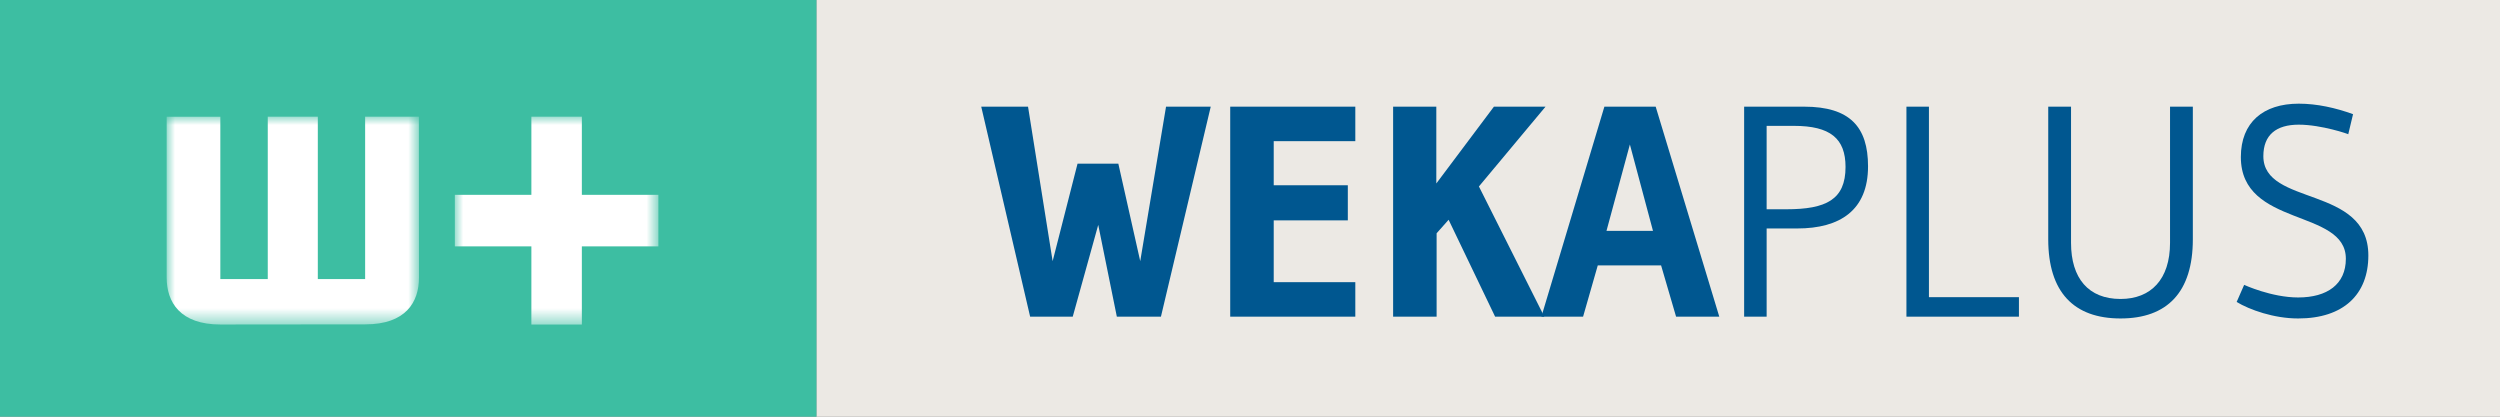<?xml version="1.0" encoding="UTF-8" standalone="no"?>
<svg
   xmlns:dc="http://purl.org/dc/elements/1.1/"
   xmlns:cc="http://creativecommons.org/ns#"
   xmlns:rdf="http://www.w3.org/1999/02/22-rdf-syntax-ns#"
   xmlns:svg="http://www.w3.org/2000/svg"
   xmlns="http://www.w3.org/2000/svg"
   xmlns:xlink="http://www.w3.org/1999/xlink"
   xmlns:sodipodi="http://sodipodi.sourceforge.net/DTD/sodipodi-0.dtd"
   xmlns:inkscape="http://www.inkscape.org/namespaces/inkscape"
   width="150px"
   height="25px"
   viewBox="0 0 150 25"
   version="1.1"
   id="svg5308"
   inkscape:version="0.91 r13725"
   sodipodi:docname="weka_plus_long_path.svg">
  <rect x="0" y="0" width="150" height="25" fill="#808080" stroke="none"/>
  <sodipodi:namedview
     pagecolor="#ffffff"
     bordercolor="#666666"
     borderopacity="1"
     objecttolerance="10"
     gridtolerance="10"
     guidetolerance="10"
     inkscape:pageopacity="0"
     inkscape:pageshadow="2"
     inkscape:window-width="2560"
     inkscape:window-height="1377"
     id="namedview5339"
     showgrid="false"
     inkscape:zoom="13.86"
     inkscape:cx="75"
     inkscape:cy="12.5"
     inkscape:window-x="-8"
     inkscape:window-y="-8"
     inkscape:window-maximized="1"
     inkscape:current-layer="Themen" />
  <title
     id="title5310">Weka Plus_long@2x</title>
  <defs
     id="defs5312">
    <polygon
       id="path-1"
       points="0 0 15.139 0 15.139 12.471 0 12.471" />
    <polygon
       id="path-3"
       points="0 0 12.214 0 12.214 12.472 0 12.472" />
  </defs>
  <g
     id="Themen"
     stroke="none"
     stroke-width="1"
     fill="none"
     fill-rule="evenodd">
    <g
       id="patterns"
       transform="translate(-786, -1085)">
      <g
         id="Group"
         transform="translate(786, 1085)">
        <path
           style="fill:#3dbea2"
           d="M 0,0 49,0 49,25 0,25 Z"
           id="Rectangle" />
        <path
           style="fill:#ece9e4"
           d="m 49,0 101,0 0,25 -101,0 z"
           id="Rectangle-Copy-8" />
        <g
           style="font-weight:bold;font-size:18px;font-family:Gudea-Bold, Gudea;fill:#005790"
           id="WEKAplus">
          <path
             d="m 72.644,6.4 -2.682,0 -1.548,9.27 -1.314,-5.85 -2.448,0 -1.494,5.85 -1.476,-9.27 -2.808,0 2.934,12.6 2.556,0 1.53,-5.508 1.116,5.508 2.646,0 2.988,-12.6 z"
             style=""
             id="path5346" />
          <path
             d="m 81.319,19 0,-2.07 -4.896,0 0,-3.708 4.446,0 0,-2.106 -4.446,0 0,-2.646 4.896,0 0,-2.07 -7.506,0 0,12.6 7.506,0 z"
             style=""
             id="path5348" />
          <path
             d="m 92.659,19 -3.924,-7.812 3.996,-4.788 -3.096,0 -3.456,4.608 0,-4.608 -2.592,0 0,12.6 2.61,0 0,-5.004 0.72,-0.81 2.79,5.814 2.952,0 z"
             style=""
             id="path5350" />
          <path
             d="m 103.157,19 -3.816,-12.6 -3.078,0 -3.78,12.6 2.502,0 0.882,-3.078 3.798,0 0.9,3.078 2.592,0 z m -3.978,-5.148 -2.79,0 1.404,-5.184 1.386,5.184 z"
             style=""
             id="path5352" />
          <path
             d="m 107.834,13.708 c 2.574,0 4.248,-1.098 4.248,-3.726 0,-2.358 -1.08,-3.582 -3.834,-3.582 l -3.6,0 0,12.6 1.35,0 0,-5.292 1.836,0 z m -0.198,-6.156 c 2.178,0 3.096,0.756 3.096,2.466 0,1.962 -1.17,2.538 -3.546,2.538 l -1.188,0 0,-5.004 2.34,0 -0.702,0 z"
             style="font-weight:normal;font-family:Gudea"
             id="path5354" />
          <path
             d="m 121.136,19 0,-1.17 -5.4,0 0,-11.43 -1.35,0 0,12.6 6.75,0 z"
             style="font-weight:normal;font-family:Gudea"
             id="path5356" />
          <path
             d="m 127.232,19.108 c 2.808,0 4.338,-1.584 4.338,-4.752 l 0,-7.956 -1.368,0 0,8.172 c 0,2.196 -1.152,3.366 -2.97,3.366 -1.926,0 -2.97,-1.242 -2.97,-3.366 l 0,-8.172 -1.368,0 0,7.956 c 0,3.168 1.53,4.752 4.338,4.752 z"
             style="font-weight:normal;font-family:Gudea"
             id="path5358" />
          <path
             d="m 141.183,6.85 c -1.044,-0.378 -2.16,-0.63 -3.258,-0.63 -2.124,0 -3.474,1.116 -3.474,3.204 0,4.23 6.3,3.078 6.3,6.102 0,1.53 -1.116,2.322 -2.862,2.322 -1.602,0 -3.24,-0.756 -3.24,-0.756 l -0.45,1.026 c 0.774,0.468 2.232,0.99 3.69,0.99 2.718,0 4.212,-1.44 4.212,-3.78 0,-4.23 -6.3,-2.934 -6.3,-5.958 0,-1.278 0.774,-1.89 2.124,-1.89 1.368,0 3.024,0.576 2.97,0.576 l 0.288,-1.206 z"
             style="font-weight:normal;font-family:Gudea"
             id="path5360" />
        </g>
        <g
           transform="translate(10, 7)"
           id="atom/W+-negativ">
          <g
             id="Group-3"
             transform="translate(0, 0)">
            <mask
               id="mask-2"
               fill="white">
              <use
                 xlink:href="#path-1"
                 id="use5329" />
            </mask>
            <g
               id="Clip-2" />
            <path
               d="M15.139,9.658 C15.139,11.135 14.34,12.462 11.919,12.462 L3.226,12.471 C0.81,12.471 0,11.135 0,9.658 L-9.91780527e-05,0.003 L3.22,0.003 L3.22,9.745 L6.066,9.745 L6.066,0.002 L9.069,0.002 L9.069,9.742 L11.908,9.742 L11.908,0 L15.134,0 L15.139,9.658 Z"
               id="Fill-1"
               fill="#FFFFFF"
               mask="url(#mask-2)" />
          </g>
          <g
             id="Group-6"
             transform="translate(17.29, 0)">
            <mask
               id="mask-4"
               fill="white">
              <use
                 xlink:href="#path-3"
                 id="use5335" />
            </mask>
            <g
               id="Clip-5" />
            <path
               style="fill:#ffffff"
               mask="url(#mask-4)"
               d="m 7.621,0 0,4.69 4.592,0 0,3.092 -4.592,0 0,4.69 -3.028,0 0,-4.69 -4.593,0 0,-3.092 4.593,0 0,-4.69 z"
               id="Fill-4" />
          </g>
        </g>
      </g>
    </g>
  </g>
</svg>
